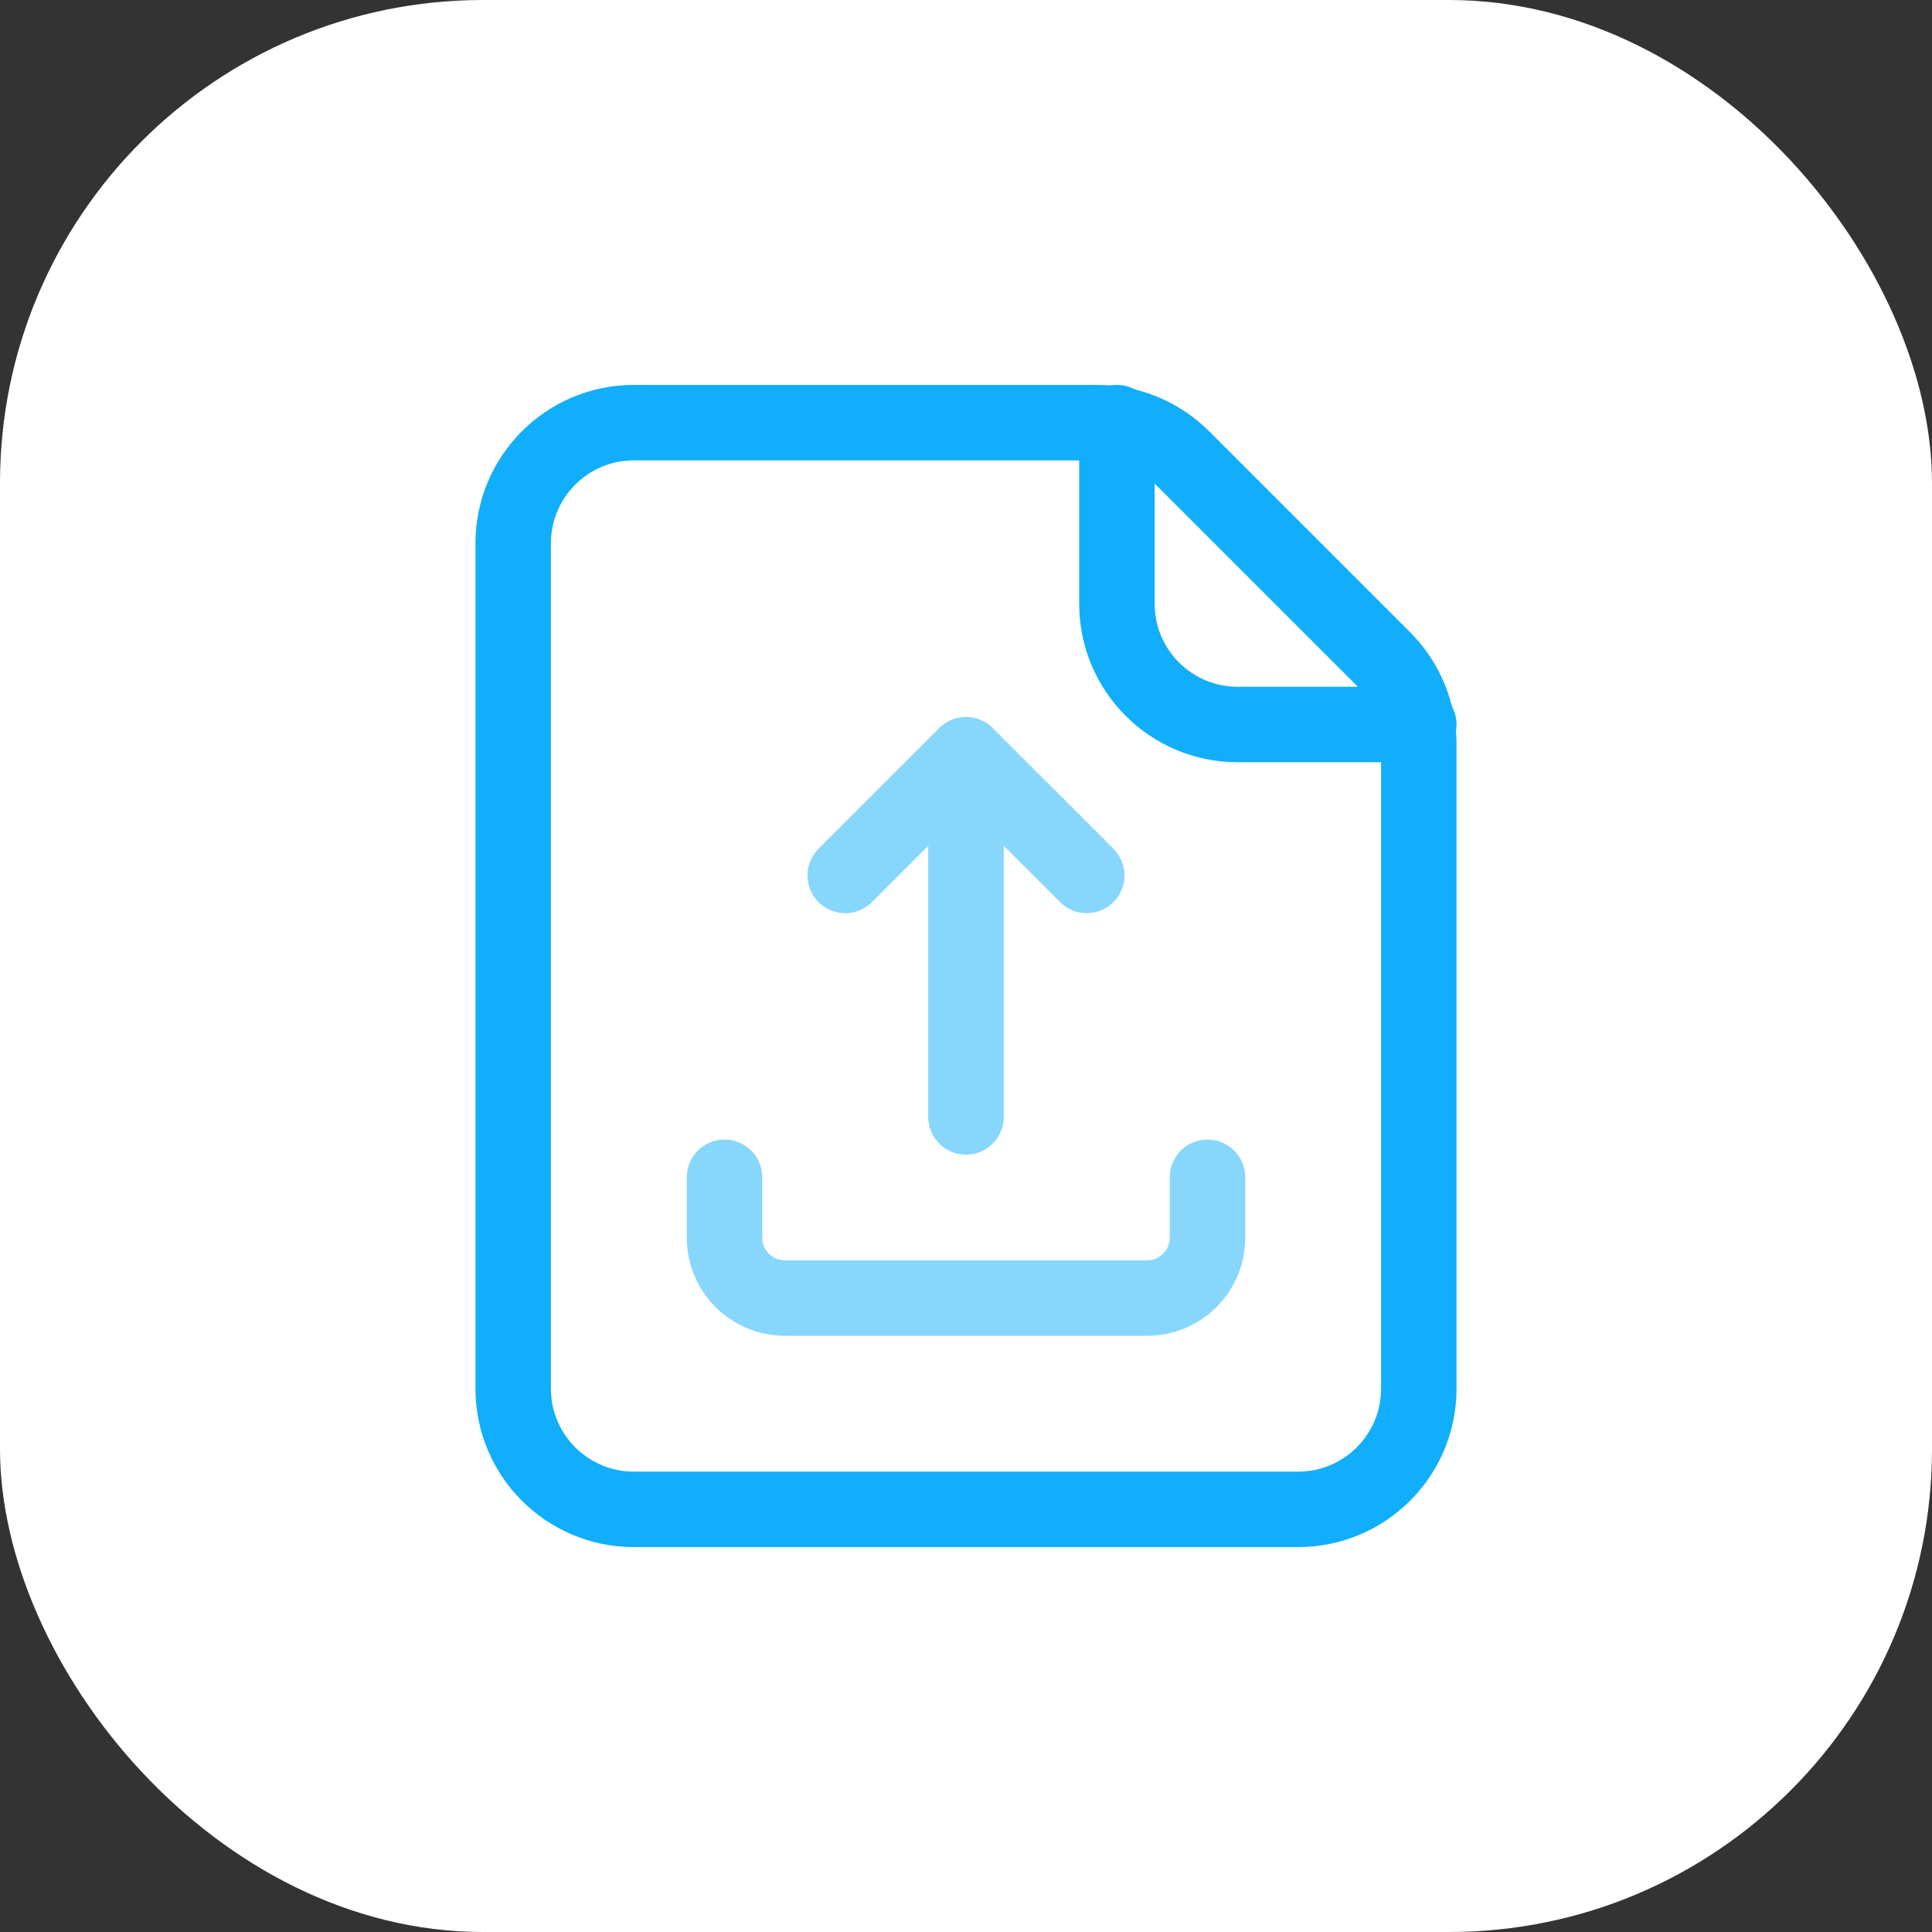 <svg xmlns="http://www.w3.org/2000/svg" width="32" height="32" viewBox="0 0 32 32" fill="none"><rect x="0" y="0" width="32" height="32" fill="#333333" stroke="none"/><rect width="32" height="32" rx="8" fill="white"></rect><path opacity="0.5" d="M14 14.5L16 12.5M16 12.5L18 14.5M16 12.5L16 18.5" stroke="#11AEFB" stroke-width="1.25" stroke-linecap="round" stroke-linejoin="round"></path><path opacity="0.5" d="M12 19.5V20.5C12 21.052 12.448 21.5 13 21.5H19C19.552 21.5 20 21.052 20 20.5V19.5" stroke="#11AEFB" stroke-width="1.25" stroke-linecap="round"></path><path d="M10.5 25H21.5C22.605 25 23.5 24.105 23.5 23V12.328C23.5 11.798 23.289 11.289 22.914 10.914L19.586 7.586C19.211 7.211 18.702 7 18.172 7H10.5C9.395 7 8.5 7.895 8.5 9V23C8.5 24.105 9.395 25 10.5 25Z" stroke="#11AEFB" stroke-width="1.25" stroke-linecap="round"></path><path d="M18.5 7V10C18.5 11.105 19.395 12 20.5 12H23.5" stroke="#11AEFB" stroke-width="1.25" stroke-linecap="round"></path></svg>